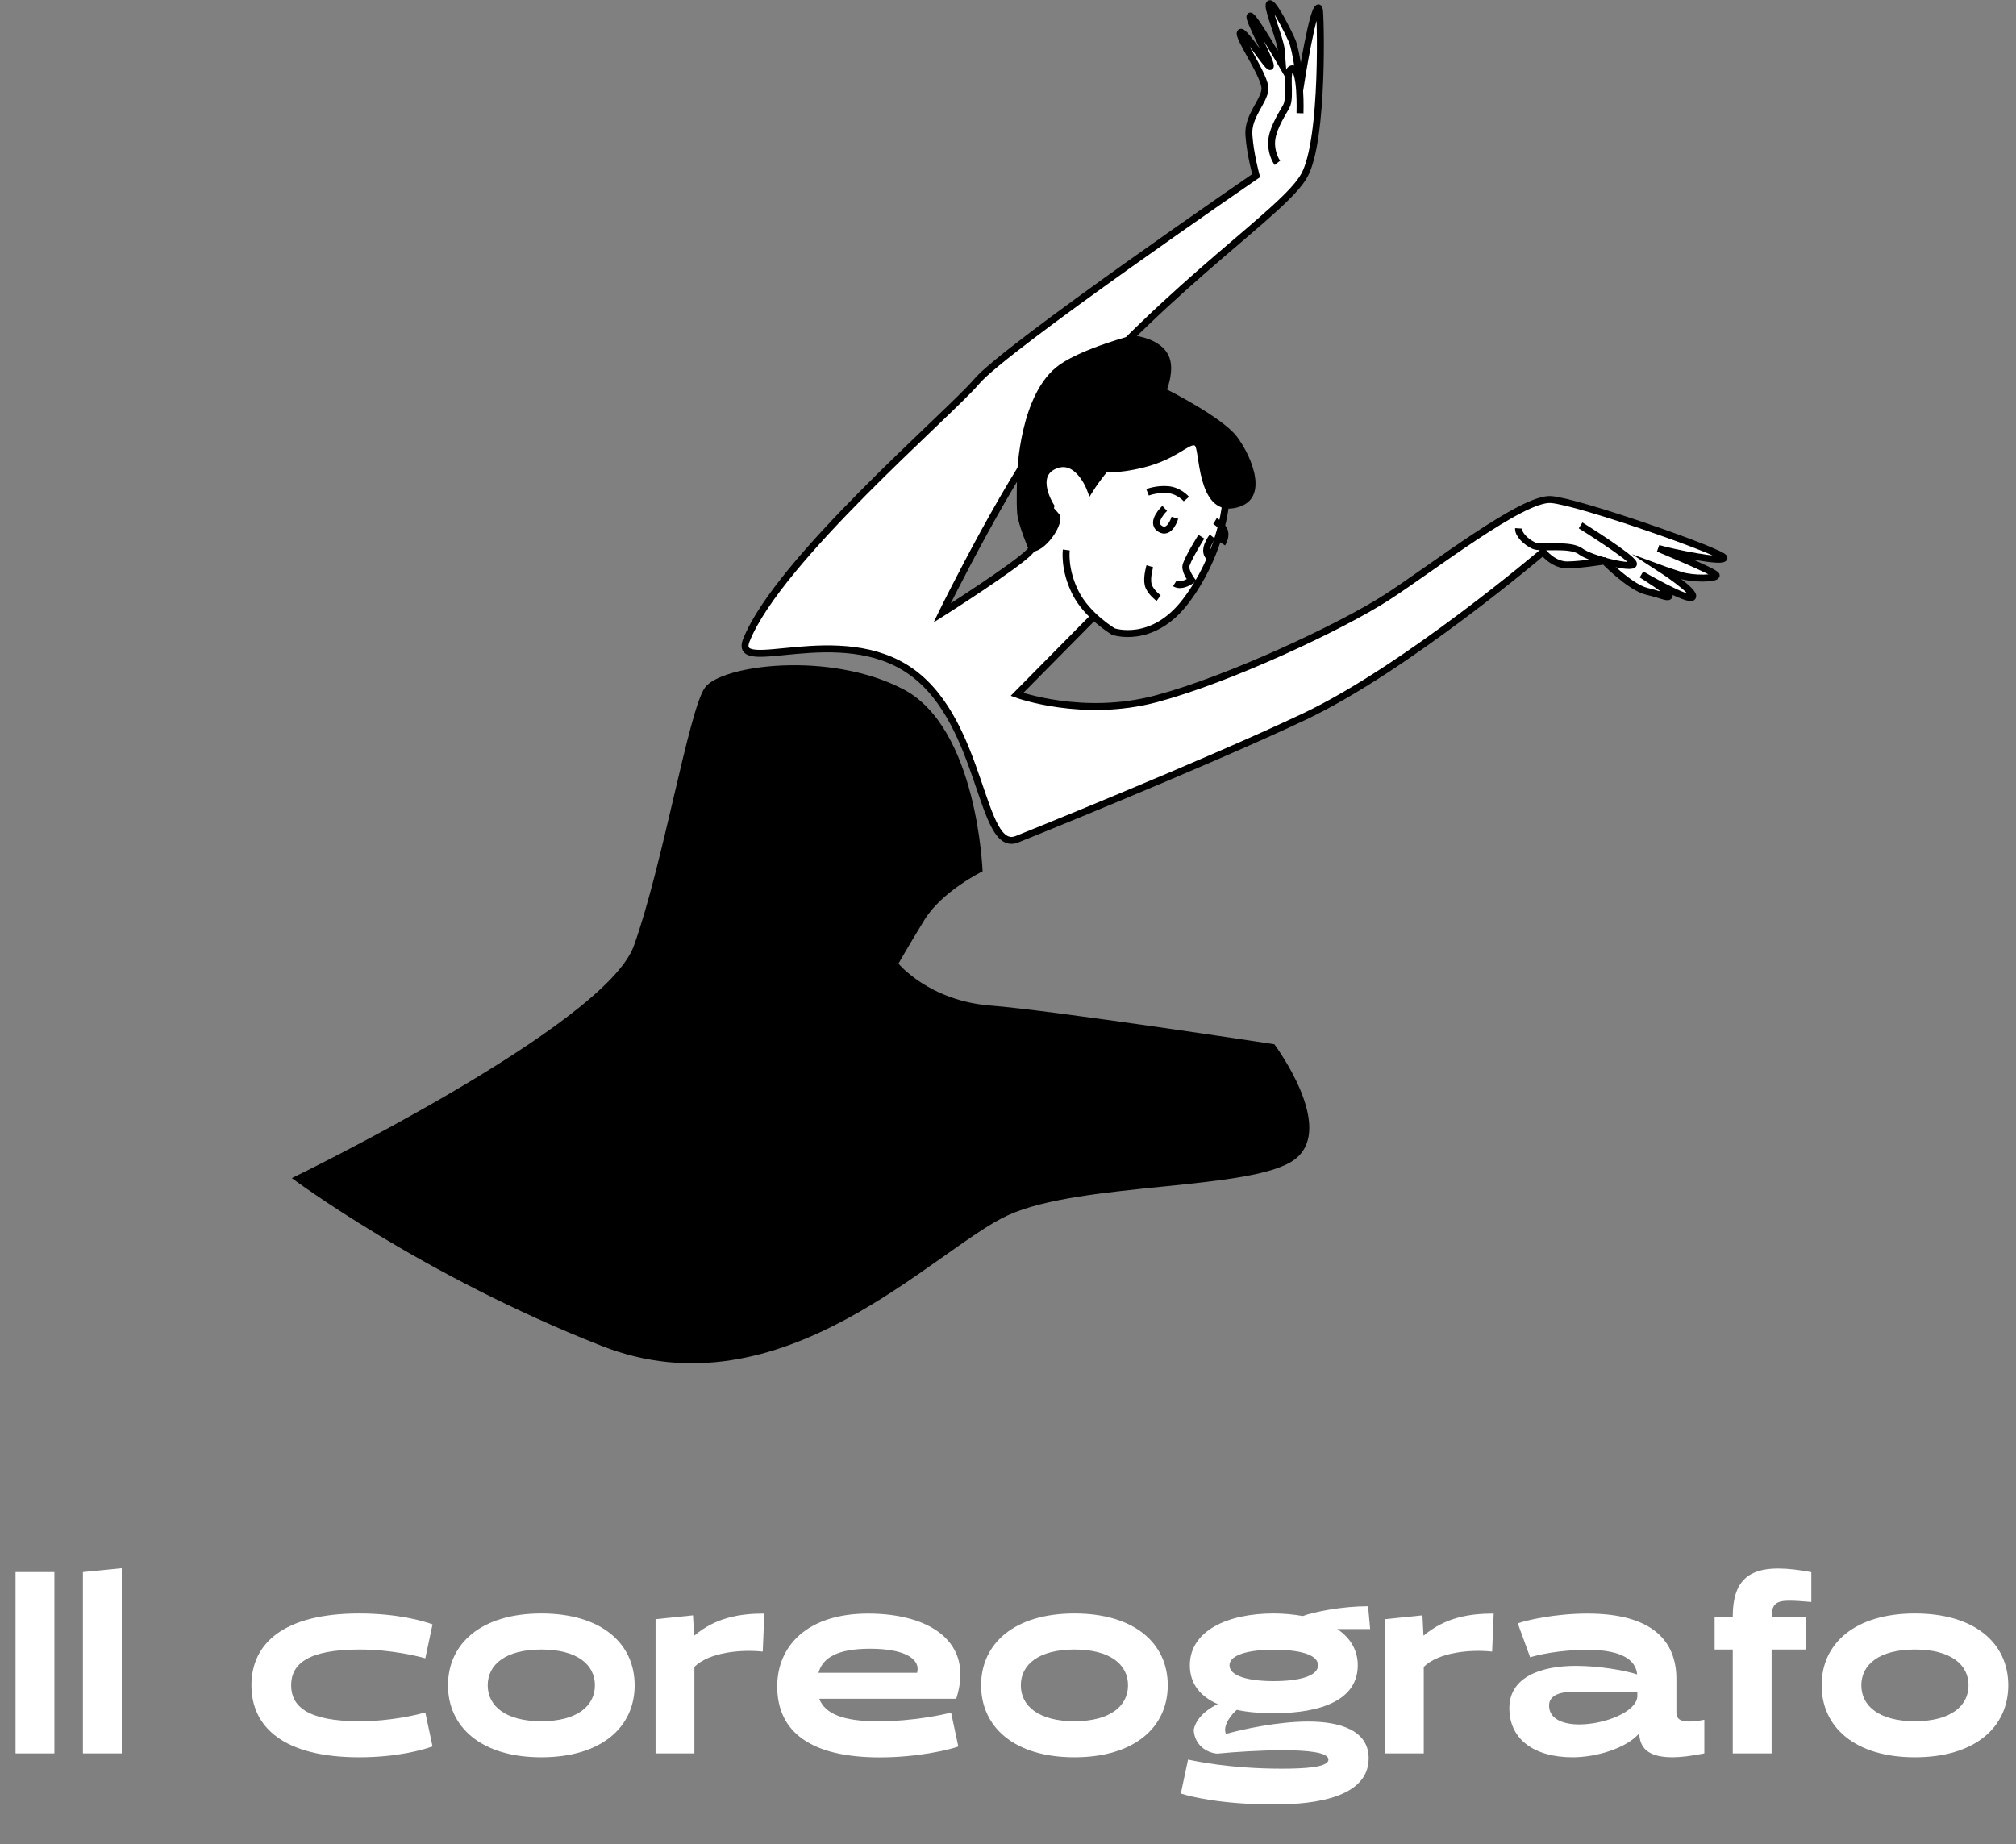 <svg xmlns="http://www.w3.org/2000/svg" id="Livello_2" viewBox="0 0 203.49 186.16"><rect x="0" y="0" width="203.49" height="186.16" fill="#808080" stroke="none"/><defs><style>.cls-1{fill:none;}.cls-1,.cls-2{stroke:#000;stroke-miterlimit:10;stroke-width:.7px;}.cls-3{fill:#000;}.cls-3,.cls-4{stroke-width:0px;}.cls-2,.cls-4{fill:#fff;}</style></defs><g id="Livello_1-2"><path class="cls-4" d="M1.57,158.7h3.92v18.31H1.57v-18.31Z"></path><path class="cls-4" d="M8.37,158.7l3.92-.39v18.7h-3.92v-18.31Z"></path><path class="cls-4" d="M43.66,176.3c-.92.34-3.56,1.1-7.4,1.1-7.64,0-10.88-3.06-10.88-7.27s3.24-7.25,10.88-7.25c3.84,0,6.49.76,7.4,1.1l-.73,3.43c-.71-.21-3.43-.89-6.64-.89-5.31,0-6.9,1.52-6.9,3.61s1.6,3.63,6.9,3.63c3.22,0,5.94-.68,6.64-.89l.73,3.43Z"></path><path class="cls-4" d="M54.64,162.88c6.07,0,9.42,3.03,9.42,7.25s-3.35,7.27-9.42,7.27-9.42-3.06-9.42-7.27,3.35-7.25,9.42-7.25ZM54.64,173.76c3.61,0,5.41-1.54,5.41-3.63s-1.8-3.61-5.41-3.61-5.41,1.52-5.41,3.61,1.8,3.63,5.41,3.63Z"></path><path class="cls-4" d="M66.16,163.46l3.79-.39.11,2.01.03.03c2.17-1.83,4.6-2.22,7.06-2.22l-.16,3.84c-2.25-.24-5.41.08-6.9,1.54v8.74h-3.92v-13.55Z"></path><path class="cls-4" d="M82.69,171.49c.6,1.52,2.38,2.28,5.99,2.28,3.4,0,6.62-.68,7.32-.89l.73,3.43c-.92.34-4.13,1.1-7.92,1.1-6.93,0-10.36-2.54-10.36-7.17,0-4.03,2.98-7.35,9.18-7.35s10.75,2.85,8.89,8.6h-13.84ZM82.61,168.87h9.96c.39-1.49-1.44-2.43-4.73-2.43s-4.66.89-5.15,2.2l-.08.24Z"></path><path class="cls-4" d="M108.45,162.88c6.07,0,9.42,3.03,9.42,7.25s-3.35,7.27-9.42,7.27-9.42-3.06-9.42-7.27,3.35-7.25,9.42-7.25ZM108.45,173.76c3.61,0,5.41-1.54,5.41-3.63s-1.8-3.61-5.41-3.61-5.41,1.52-5.41,3.61,1.8,3.63,5.41,3.63Z"></path><path class="cls-4" d="M128.57,162.88c1.05,0,2.01.1,2.93.26,1.18-.44,4-.99,6.59-.99l.21,2.3h-3.32c1.28.86,2.07,2.09,2.07,3.66,0,3.45-3.58,4.84-8.47,4.84-1.36,0-2.64-.1-3.74-.34-.52.44-1.46,1.57-1.1,2.43,1.7-.47,5.21-1.25,8.32-1.25s6.09.84,6.09,3.71c0,4.45-6.9,4.66-9.6,4.66-5.23,0-8.39-.79-9.36-1.1l.73-3.43c.6.13,4.16.92,9.44.92,2.33,0,4.73-.13,4.73-.92,0-.73-2.07-.94-4.58-.94-2.22,0-4.81.16-6.64.34-1.07-.08-2.3-.86-2.38-2.41.16-.81.84-1.83,2.43-2.59-1.75-.76-2.82-2.04-2.82-3.92,0-3.45,3.74-5.23,8.47-5.23ZM128.57,169.71c2.54,0,4.47-.5,4.47-1.6s-1.93-1.57-4.47-1.57-4.47.52-4.47,1.57c0,1.1,1.94,1.6,4.47,1.6Z"></path><path class="cls-4" d="M139.79,163.46l3.79-.39.1,2.01.03.03c2.17-1.83,4.6-2.22,7.06-2.22l-.16,3.84c-2.25-.24-5.41.08-6.9,1.54v8.74h-3.92v-13.55Z"></path><path class="cls-4" d="M172.02,177.01c-1.33.26-2.38.39-3.22.39-3.11,0-3.27-1.57-3.35-2.41-1.28,1.49-4.31,2.41-6.72,2.41-3.79,0-6.38-1.75-6.38-4.97s3.35-4.26,6.7-4.26c2.33,0,4.89.44,6.2.86-.13-1.39-1.44-2.48-5.02-2.48-2.88,0-5.18.55-5.78.76l-1.25-3.43c.78-.29,3.69-.99,7.04-.99,6.59,0,8.97,2.82,8.97,6.59v3.37c0,.5.18.94,1.28.94.39,0,.89-.05,1.54-.18v3.4ZM159.41,174.08c2.51,0,5.73-1.23,5.86-2.8v-.5h-6.43c-1.26,0-2.48.31-2.48,1.39,0,1.36,1.39,1.91,3.06,1.91Z"></path><path class="cls-4" d="M178.82,163.28h3.5v3.24h-3.5v10.49h-3.92v-10.49h-1.83v-3.24h1.83v-.13c0-3.58,1.65-4.81,4.58-4.81.97,0,2.09.13,3.35.37v3.01c-.92-.08-1.65-.13-2.22-.13-1.26,0-1.78.31-1.78,1.57v.13Z"></path><path class="cls-4" d="M193.29,162.88c6.07,0,9.42,3.03,9.42,7.25s-3.35,7.27-9.42,7.27-9.42-3.06-9.42-7.27,3.35-7.25,9.42-7.25ZM193.29,173.76c3.61,0,5.41-1.54,5.41-3.63s-1.8-3.61-5.41-3.61-5.41,1.52-5.41,3.61,1.8,3.63,5.41,3.63Z"></path><path class="cls-1" d="M108.22,50.59s.14-1.03-.41-1.47-1.13,0-1.13,0"></path><path class="cls-3" d="M99.18,87.96s-4.09,1.99-5.88,4.92c-1.79,2.93-2.61,4.4-2.61,4.4,0,0,3.09,3.75,9.28,4.23s28.66,3.91,28.66,3.91c0,0,6.22,8.31,2.14,11.56-4.09,3.26-21.56,2.28-29.03,5.7-7.47,3.42-22.77,20.36-41.01,13.19-18.24-7.17-31.27-16.94-31.27-16.94,0,0,31.59-15.31,34.52-23.45s5.54-23.78,7.17-26.06c1.63-2.28,12.54-3.75,20.03.16,7.49,3.91,8,18.37,8,18.37Z"></path><path class="cls-2" d="M107.63,55.52s-.27,1.92.92,4.3c1.19,2.38,3.84,3.94,3.84,3.94,0,0,3.94,1.37,7.32-3.11,3.39-4.48,3.94-9.34,3.94-9.34,0,0,.53-8.51-3.29-9.06-5.38-.77-10.31,7.11-10.31,7.11,0,0-1.25-3.39-3.61-2.36-2.36,1.03-.37,4.12-.37,4.12,0,0-.74,3.09-2.14,4.57-1.4,1.47-8.84,6.19-8.84,6.19,0,0,7.26-14.84,12-20.32,11.64-13.48,22.55-20.18,24.57-23.86,2.02-3.68,1.63-16.69,1.5-16.86-.56-.75-1.9,7.8-1.9,7.8,0,0-.38-3.48-.85-4.55-.47-1.07-1.95-3.97-2.27-3.7s1.09,3.55,1.18,4.62.13,1.6.13,1.6c0,0-3.05-5.3-3.27-4.98s2.03,4.32,2.05,5.02c.02.7-2.73-3.83-3.03-3.36s2.59,4.45,2.48,5.73c-.11,1.28-1.75,2.69-1.62,4.61.13,1.92.73,4.1.73,4.1,0,0-25.31,17.37-28.18,20.75s-20.01,18.02-23.27,26.14c-1.48,3.68,9.5-1.99,16.71,3.24s6.89,18.37,10.61,16.86c0,0,18.7-7.51,28.98-12.37,10.28-4.86,24.11-16.64,24.11-16.64,0,0,1.03,1.34,2.47,1.32s3.72-.4,3.72-.4c0,0,2.58,2.65,4.27,3.06,1.69.41,2.25.77,2.28.41s-2.8-2.11-2.8-2.11c0,0,4.82,2.82,5.15,2.27s-3.28-2.89-3.28-2.89c0,0,.81.3,2.1.71,1.29.41,3.61.33,3.57,0s-5.85-2.72-5.85-2.72c1.51.44,6.55,1.47,6.63.96s-14.58-5.67-17.45-5.89c-2.87-.22-12,6.92-16.57,9.87s-15.83,8.25-23.27,10.24c-7.44,1.99-14.07-.44-14.07-.44l7.73-7.82"></path><path class="cls-1" d="M121.26,54.18s-1.57,2.5-1.57,3.05.58,1.34.58,1.34c0,0-.99.75-1.68.31"></path><path class="cls-1" d="M118.59,52.27s-.51,1.75-1.51,1.1.48-2.05.48-2.05"></path><path class="cls-1" d="M122.19,56.33c-.99-.65.19-2.15.19-2.15"></path><path class="cls-1" d="M116.95,60.38s-.89-.64-1.06-1.37.17-1.85.17-1.85"></path><path class="cls-1" d="M119.75,50.38s-.72-.85-1.85-.95-2.07.27-2.07.27"></path><path class="cls-1" d="M122.64,52.6s.81.49.97,1.07-.25,1.2-.25,1.2"></path><path class="cls-3" d="M111.33,47.56s1.16.39,4.24-.4c3.08-.79,4.45-2.36,5-2.19s.17,6.98,3.97,6.33c3.8-.65,1.81-5.24.31-7.22s-7.06-4.76-7.06-4.76c0,0,.58-1.43.38-2.7-.38-2.5-3.86-2.77-3.86-2.77,0,0-4.99,1.3-7.36,2.97-4.09,2.88-4.28,11.09-4.28,11.09,0,0-.1,2.67,0,3.9s1.25,3.86,1.25,3.86c1.45.36,3.68-2.91,2.99-3.77-.69-.86-2.43-2.21-1.38-4.17.59-1.11,1.98-1.39,2.53-.78s1.97,2.39,1.97,2.39l1.3-1.79Z"></path><path class="cls-1" d="M159.54,53.04s5.27,3.28,5.34,3.87-4.27-.44-5.34-1.25-4.01-.23-4.75-.59-1.55-1.1-1.51-1.73"></path><path class="cls-1" d="M131.22,11.43s.15-4.49-.74-4.49-.07,2.8-.66,3.83-1.47,2.43-1.47,3.68.59,1.99.59,1.99"></path></g></svg>